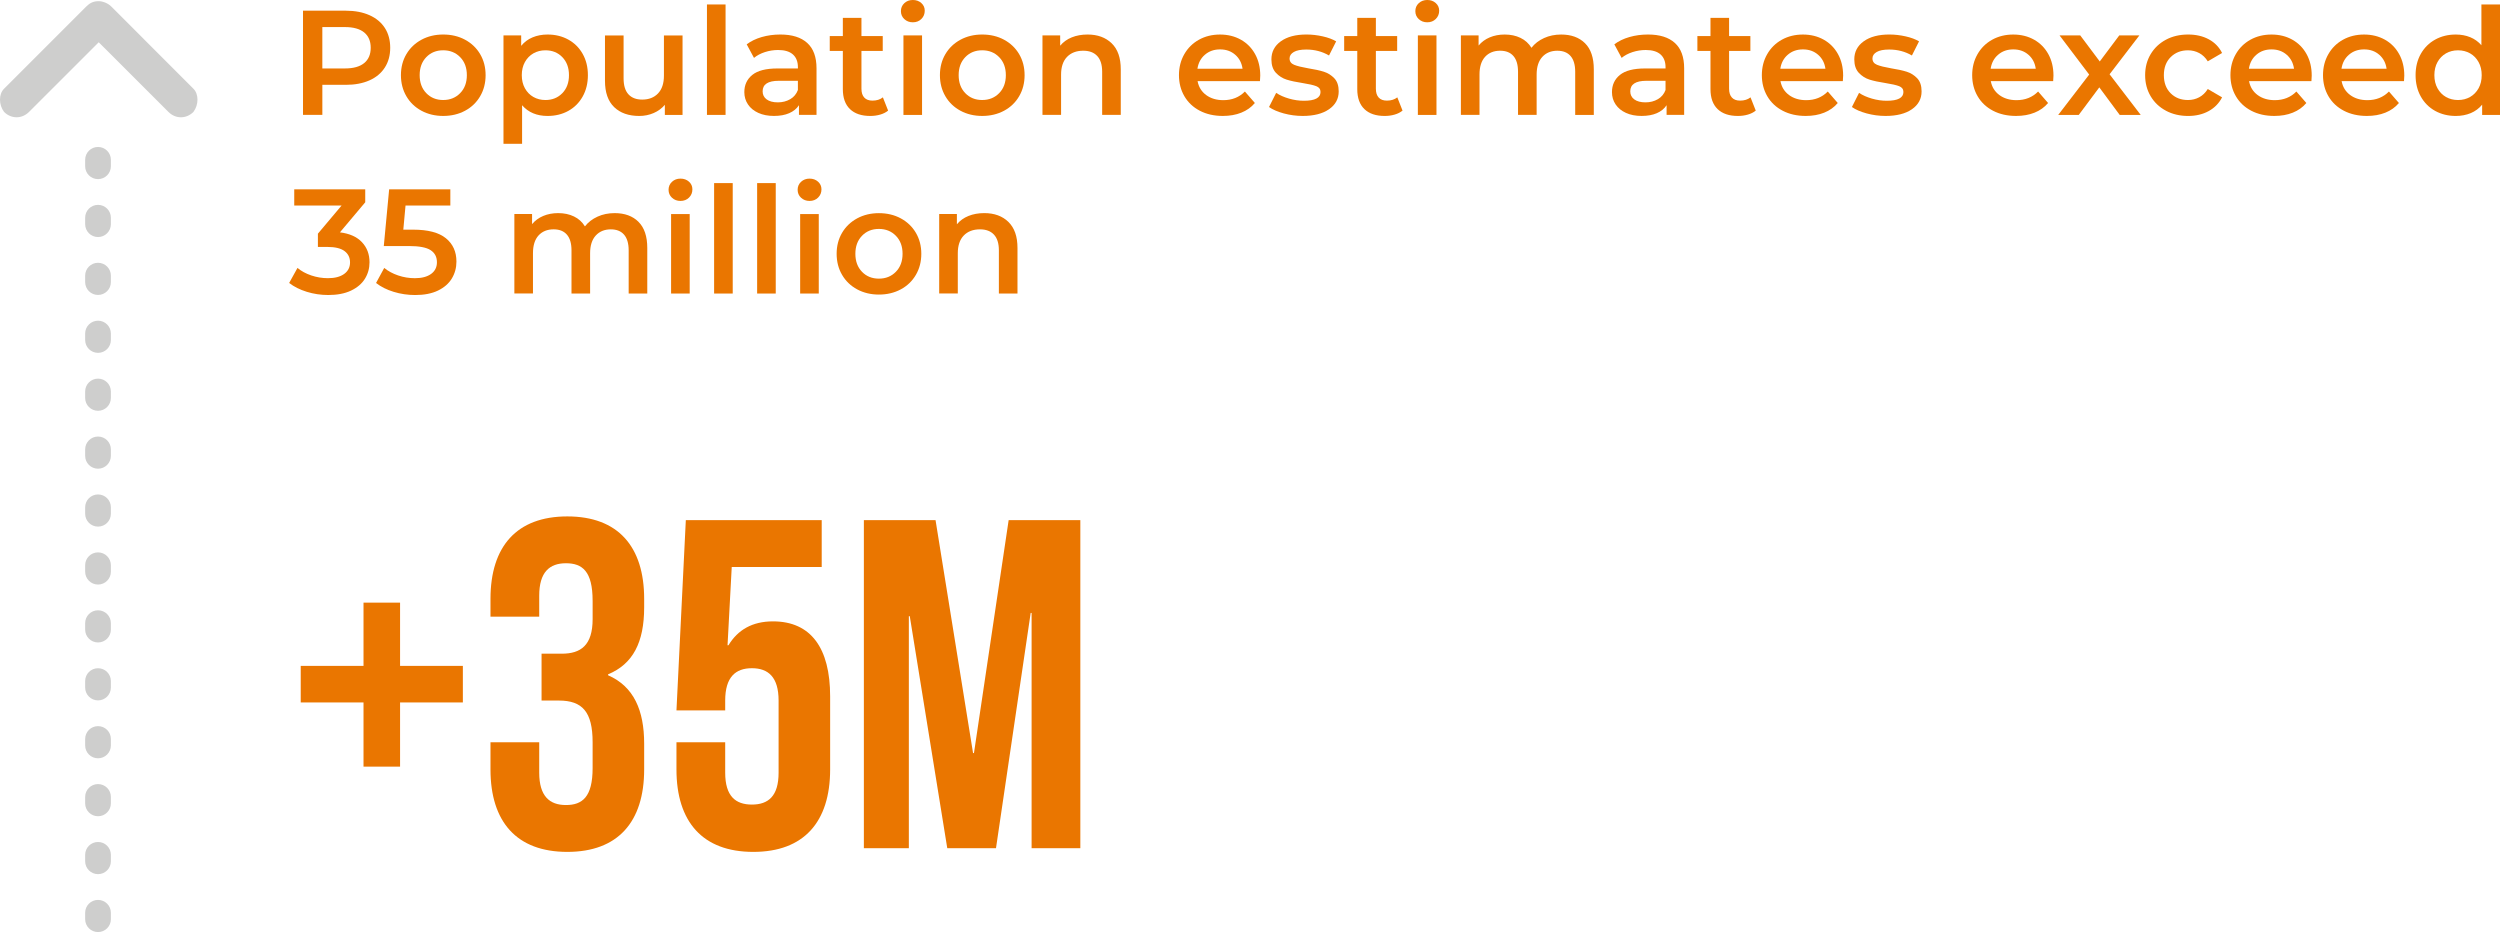 <?xml version="1.0" encoding="UTF-8"?><svg id="Layer_2" xmlns="http://www.w3.org/2000/svg" viewBox="0 0 162.415 60.553"><defs><style>.cls-1{fill-rule:evenodd;}.cls-1,.cls-2{fill:#cececd;}.cls-3{fill:#ea7600;}</style></defs><g id="Layer_14"><g><g><g><path class="cls-2" d="m5.532,32.959v.417c0,.462.374.836.836.836s.836-.374.836-.836v-.417c0-.462-.374-.837-.836-.837s-.836.375-.836.837Z"/><path class="cls-2" d="m5.532,29.196v.418c0,.462.374.836.836.836s.836-.374.836-.836v-.418c0-.462-.374-.836-.836-.836s-.836.374-.836.836Z"/><path class="cls-2" d="m5.532,21.67v.418c0,.462.374.836.836.836s.836-.374.836-.836v-.418c0-.461-.374-.836-.836-.836s-.836.375-.836.836Z"/><path class="cls-2" d="m5.532,10.383v.418c0,.462.374.836.836.836s.836-.374.836-.836v-.418c0-.462-.374-.836-.836-.836s-.836.374-.836.836Z"/><path class="cls-2" d="m5.532,17.908v.418c0,.462.374.836.836.836s.836-.374.836-.836v-.418c0-.462-.374-.836-.836-.836s-.836.374-.836.836Z"/><path class="cls-2" d="m5.532,14.145v.418c0,.462.374.837.836.837s.836-.375.836-.837v-.418c0-.461-.374-.836-.836-.836s-.836.375-.836.836Z"/><path class="cls-2" d="m5.532,25.434v.418c0,.462.374.836.836.836s.836-.374.836-.836v-.418c0-.462-.374-.836-.836-.836s-.836.374-.836.836Z"/><path class="cls-2" d="m5.532,55.536v.418c0,.461.374.836.836.836s.836-.375.836-.836v-.418c0-.462-.374-.836-.836-.836-.462,0-.836.374-.836.836Z"/><path class="cls-2" d="m5.532,59.299v.418c0,.462.374.836.836.836s.836-.374.836-.836v-.418c0-.462-.374-.836-.836-.836s-.836.374-.836.836Z"/><path class="cls-2" d="m5.532,51.773v.418c0,.462.374.837.836.837s.836-.375.836-.837v-.418c0-.461-.374-.835-.836-.835s-.836.374-.836.835Z"/><path class="cls-2" d="m5.532,48.01v.418c0,.462.374.836.836.836s.836-.374.836-.836v-.418c0-.462-.374-.836-.836-.836s-.836.374-.836.836Z"/><path class="cls-2" d="m5.532,40.485v.417c0,.462.374.836.836.836s.836-.374.836-.836v-.417c0-.463-.374-.837-.836-.837s-.836.374-.836.837Z"/><path class="cls-2" d="m5.532,44.248v.417c0,.463.374.837.836.837s.836-.374.836-.837v-.417c0-.462-.374-.836-.836-.836s-.836.374-.836.836Z"/><path class="cls-2" d="m5.532,36.722v.418c0,.461.374.836.836.836s.836-.375.836-.836v-.418c0-.462-.374-.836-.836-.836s-.836.374-.836.836Z"/></g><path class="cls-1" d="m.264,7.27H.264c.464.465,1.159.465,1.623,0L6.414,2.746l4.528,4.525c.464.465,1.16.465,1.624,0h0c.351-.463.351-1.162,0-1.506L7.23.424c-.231-.233-.584-.348-.816-.348h0c-.346,0-.579.115-.811.348L.264,5.764c-.352.344-.352,1.043,0,1.506H.264Z"/></g><g><path class="cls-3" d="m24.002.986c.435.193.769.471,1.001.831.232.361.348.79.348,1.286,0,.49-.115.917-.348,1.281s-.565.644-1.001.837c-.435.193-.946.29-1.532.29h-1.528v1.953h-1.257V.695h2.785c.586,0,1.098.098,1.532.291Zm-.343,3.113c.283-.232.425-.565.425-.996s-.142-.764-.425-.996c-.284-.231-.7-.348-1.248-.348h-1.47v2.688h1.47c.548,0,.964-.116,1.248-.349Z"/><path class="cls-3" d="m27.381,7.194c-.419-.226-.746-.54-.981-.943-.235-.402-.353-.858-.353-1.368,0-.509.118-.964.353-1.363s.562-.712.981-.939c.419-.226.89-.338,1.411-.338.529,0,1.003.112,1.422.338.419.227.746.539.981.939s.353.855.353,1.363c0,.51-.118.966-.353,1.368-.235.403-.562.718-.981.943s-.893.338-1.422.338c-.521,0-.992-.112-1.411-.338Zm2.514-1.142c.29-.296.435-.686.435-1.17s-.145-.873-.435-1.17-.657-.445-1.103-.445c-.444,0-.81.148-1.097.445-.287.297-.431.686-.431,1.17s.144.874.431,1.17c.286.297.652.445,1.097.445.445,0,.812-.148,1.103-.445Z"/><path class="cls-3" d="m36.92,2.572c.397.219.708.528.934.928.226.4.339.86.339,1.383s-.113.985-.339,1.388c-.226.403-.537.714-.934.934-.397.219-.846.328-1.349.328-.696,0-1.247-.231-1.653-.696v2.505h-1.209V2.301h1.15v.677c.2-.244.446-.429.74-.551.293-.122.617-.184.972-.184.503,0,.952.109,1.349.329Zm-.387,3.481c.287-.296.431-.686.431-1.17s-.144-.873-.431-1.17-.652-.445-1.098-.445c-.29,0-.551.066-.783.198-.231.133-.415.321-.551.566s-.203.528-.203.851.067.606.203.852c.136.244.319.434.551.565.232.132.493.198.783.198.445,0,.81-.148,1.098-.445Z"/><path class="cls-3" d="m44.342,2.301v5.164h-1.15v-.657c-.193.231-.435.41-.726.536s-.603.189-.938.189c-.69,0-1.233-.191-1.63-.575s-.595-.952-.595-1.707v-2.949h1.209v2.785c0,.464.104.81.315,1.04.209.229.508.343.894.343.432,0,.775-.134,1.029-.401.255-.268.383-.652.383-1.155v-2.611h1.208Z"/><path class="cls-3" d="m45.928.29h1.209v7.175h-1.209V.29Z"/><path class="cls-3" d="m52.441,2.789c.403.364.605.914.605,1.649v3.026h-1.141v-.629c-.148.227-.359.398-.634.518-.273.119-.605.179-.991.179s-.725-.065-1.016-.198c-.29-.132-.514-.315-.672-.551s-.236-.501-.236-.798c0-.464.172-.837.517-1.117.346-.28.889-.42,1.63-.42h1.334v-.078c0-.36-.107-.638-.323-.831-.217-.193-.537-.29-.963-.29-.29,0-.575.045-.856.135-.28.091-.518.217-.711.377l-.474-.88c.271-.206.597-.364.977-.474.381-.109.783-.164,1.209-.164.761,0,1.343.182,1.745.546Zm-1.102,3.655c.234-.139.4-.337.497-.595v-.6h-1.247c-.696,0-1.044.23-1.044.686,0,.22.087.394.261.522s.416.193.726.193c.303,0,.571-.069.808-.208Z"/><path class="cls-3" d="m57.698,7.185c-.143.116-.315.203-.518.261-.203.059-.418.087-.644.087-.567,0-1.006-.147-1.315-.444-.31-.297-.465-.729-.465-1.296v-2.485h-.851v-.967h.851v-1.18h1.209v1.18h1.383v.967h-1.383v2.456c0,.252.061.443.184.575.123.133.3.198.532.198.271,0,.496-.07.677-.212l.339.86Z"/><path class="cls-3" d="m58.751,1.242c-.148-.139-.222-.31-.222-.518,0-.206.073-.379.222-.518.148-.138.332-.207.552-.207.219,0,.402.065.551.198.148.132.223.298.223.497,0,.213-.072.393-.218.537-.144.145-.33.218-.556.218-.22,0-.403-.069-.552-.208Zm-.058,1.059h1.209v5.164h-1.209V2.301Z"/><path class="cls-3" d="m62.397,7.194c-.419-.226-.746-.54-.981-.943-.235-.402-.353-.858-.353-1.368,0-.509.118-.964.353-1.363s.562-.712.981-.939c.419-.226.89-.338,1.411-.338.529,0,1.003.112,1.422.338.419.227.746.539.981.939s.353.855.353,1.363c0,.51-.118.966-.353,1.368-.235.403-.562.718-.981.943s-.893.338-1.422.338c-.521,0-.992-.112-1.411-.338Zm2.514-1.142c.29-.296.435-.686.435-1.17s-.145-.873-.435-1.17-.657-.445-1.103-.445c-.444,0-.81.148-1.097.445-.287.297-.431.686-.431,1.17s.144.874.431,1.17c.286.297.652.445,1.097.445.445,0,.812-.148,1.103-.445Z"/><path class="cls-3" d="m72.221,2.813c.394.381.591.944.591,1.692v2.959h-1.209v-2.805c0-.451-.106-.791-.319-1.02-.213-.23-.516-.344-.909-.344-.444,0-.796.134-1.054.401s-.387.653-.387,1.155v2.611h-1.209V2.301h1.15v.667c.2-.238.451-.419.755-.541.303-.122.644-.184,1.024-.184.651,0,1.174.19,1.566.57Z"/><path class="cls-3" d="m81.853,5.269h-4.052c.071.381.256.682.556.904s.673.334,1.117.334c.567,0,1.035-.188,1.402-.561l.647.745c-.231.277-.525.486-.88.628-.354.143-.754.213-1.199.213-.567,0-1.066-.112-1.498-.338-.433-.226-.766-.54-1.001-.943-.235-.402-.353-.858-.353-1.368,0-.503.114-.955.344-1.358.229-.403.546-.717.952-.943.406-.226.864-.338,1.373-.338.503,0,.953.111,1.35.333.397.223.705.535.928.939s.334.869.334,1.397c0,.084-.007.203-.019.357Zm-3.573-1.716c-.268.229-.43.533-.488.913h2.931c-.052-.373-.21-.677-.475-.908-.264-.232-.593-.349-.986-.349-.387,0-.714.114-.981.344Z"/><path class="cls-3" d="m83.4,7.368c-.399-.109-.719-.248-.957-.416l.464-.919c.232.155.511.279.837.373.325.093.646.14.962.14.722,0,1.083-.19,1.083-.57,0-.181-.092-.306-.275-.377s-.478-.139-.885-.203c-.426-.065-.772-.139-1.04-.223s-.499-.231-.696-.44c-.196-.21-.295-.502-.295-.876,0-.489.205-.881.614-1.175.409-.293.962-.44,1.658-.44.354,0,.709.04,1.065.121.354.08.644.189.87.323l-.464.919c-.439-.258-.932-.387-1.48-.387-.354,0-.623.053-.807.159s-.276.247-.276.421c0,.193.099.33.295.411.197.081.502.156.914.228.413.065.751.139,1.016.222.265.084.491.227.682.426.19.2.285.483.285.851,0,.484-.209.871-.628,1.161-.42.29-.99.435-1.712.435-.419,0-.829-.055-1.228-.164Z"/><path class="cls-3" d="m91.118,7.185c-.143.116-.315.203-.518.261-.203.059-.418.087-.644.087-.567,0-1.006-.147-1.315-.444-.31-.297-.465-.729-.465-1.296v-2.485h-.851v-.967h.851v-1.18h1.209v1.18h1.383v.967h-1.383v2.456c0,.252.061.443.184.575.123.133.3.198.532.198.271,0,.496-.07.677-.212l.339.86Z"/><path class="cls-3" d="m92.171,1.242c-.148-.139-.222-.31-.222-.518,0-.206.073-.379.222-.518.148-.138.332-.207.552-.207.219,0,.402.065.551.198.148.132.223.298.223.497,0,.213-.072.393-.218.537-.144.145-.33.218-.556.218-.22,0-.403-.069-.552-.208Zm-.058,1.059h1.209v5.164h-1.209V2.301Z"/><path class="cls-3" d="m102.972,2.809c.381.377.571.943.571,1.697v2.959h-1.209v-2.805c0-.451-.101-.791-.3-1.02-.2-.23-.487-.344-.86-.344-.406,0-.732.134-.978.401-.244.268-.367.649-.367,1.147v2.62h-1.209v-2.805c0-.451-.1-.791-.3-1.02-.199-.23-.486-.344-.86-.344-.412,0-.739.133-.981.397-.241.265-.362.648-.362,1.151v2.62h-1.209V2.301h1.15v.658c.193-.232.435-.41.726-.532s.612-.184.967-.184c.387,0,.731.072,1.03.218.3.144.536.359.711.643.212-.271.486-.481.821-.633s.706-.228,1.112-.228c.651,0,1.167.189,1.547.565Z"/><path class="cls-3" d="m108.808,2.789c.403.364.605.914.605,1.649v3.026h-1.141v-.629c-.148.227-.359.398-.634.518-.273.119-.605.179-.991.179s-.725-.065-1.016-.198c-.29-.132-.514-.315-.672-.551s-.236-.501-.236-.798c0-.464.172-.837.517-1.117.346-.28.889-.42,1.63-.42h1.334v-.078c0-.36-.107-.638-.323-.831-.217-.193-.537-.29-.963-.29-.29,0-.575.045-.856.135-.28.091-.518.217-.711.377l-.474-.88c.271-.206.597-.364.977-.474.381-.109.783-.164,1.209-.164.761,0,1.343.182,1.745.546Zm-1.102,3.655c.234-.139.4-.337.497-.595v-.6h-1.247c-.696,0-1.044.23-1.044.686,0,.22.087.394.261.522s.416.193.726.193c.303,0,.571-.069.808-.208Z"/><path class="cls-3" d="m114.065,7.185c-.143.116-.315.203-.518.261-.203.059-.418.087-.644.087-.567,0-1.006-.147-1.315-.444-.31-.297-.465-.729-.465-1.296v-2.485h-.851v-.967h.851v-1.18h1.209v1.18h1.383v.967h-1.383v2.456c0,.252.061.443.184.575.123.133.3.198.532.198.271,0,.496-.07.677-.212l.339.86Z"/><path class="cls-3" d="m119.721,5.269h-4.052c.071.381.256.682.556.904s.673.334,1.117.334c.567,0,1.035-.188,1.402-.561l.647.745c-.231.277-.525.486-.88.628-.354.143-.754.213-1.199.213-.567,0-1.066-.112-1.498-.338-.433-.226-.766-.54-1.001-.943-.235-.402-.353-.858-.353-1.368,0-.503.114-.955.344-1.358.229-.403.546-.717.952-.943.406-.226.864-.338,1.373-.338.503,0,.953.111,1.35.333.397.223.705.535.928.939s.334.869.334,1.397c0,.084-.007.203-.019.357Zm-3.573-1.716c-.268.229-.43.533-.488.913h2.931c-.052-.373-.21-.677-.475-.908-.264-.232-.593-.349-.986-.349-.387,0-.714.114-.981.344Z"/><path class="cls-3" d="m121.268,7.368c-.399-.109-.719-.248-.957-.416l.464-.919c.232.155.511.279.837.373.325.093.646.14.962.14.722,0,1.083-.19,1.083-.57,0-.181-.092-.306-.275-.377s-.478-.139-.885-.203c-.426-.065-.772-.139-1.04-.223s-.499-.231-.696-.44c-.196-.21-.295-.502-.295-.876,0-.489.205-.881.614-1.175.409-.293.962-.44,1.658-.44.354,0,.709.04,1.065.121.354.08.644.189.87.323l-.464.919c-.439-.258-.932-.387-1.48-.387-.354,0-.623.053-.807.159s-.276.247-.276.421c0,.193.099.33.295.411.197.081.502.156.914.228.413.065.751.139,1.016.222.265.084.491.227.682.426.19.2.285.483.285.851,0,.484-.209.871-.628,1.161-.42.29-.99.435-1.712.435-.419,0-.829-.055-1.228-.164Z"/><path class="cls-3" d="m133.385,5.269h-4.052c.071.381.256.682.556.904s.673.334,1.117.334c.567,0,1.035-.188,1.402-.561l.647.745c-.231.277-.525.486-.88.628-.354.143-.754.213-1.199.213-.567,0-1.066-.112-1.498-.338-.433-.226-.766-.54-1.001-.943-.235-.402-.353-.858-.353-1.368,0-.503.114-.955.344-1.358.229-.403.546-.717.952-.943.406-.226.864-.338,1.373-.338.503,0,.953.111,1.35.333.397.223.705.535.928.939s.334.869.334,1.397c0,.084-.007.203-.019.357Zm-3.573-1.716c-.268.229-.43.533-.488.913h2.931c-.052-.373-.21-.677-.475-.908-.264-.232-.593-.349-.986-.349-.387,0-.714.114-.981.344Z"/><path class="cls-3" d="m137.708,7.465l-1.325-1.789-1.334,1.789h-1.335l2.012-2.62-1.925-2.544h1.345l1.267,1.692,1.267-1.692h1.306l-1.935,2.524,2.022,2.64h-1.363Z"/><path class="cls-3" d="m140.715,7.194c-.426-.226-.758-.54-.996-.943-.239-.402-.358-.858-.358-1.368,0-.509.119-.964.358-1.363.238-.399.568-.712.991-.939.422-.226.903-.338,1.445-.338.509,0,.956.103,1.339.31.384.206.673.503.866.89l-.929.541c-.148-.238-.334-.417-.556-.536-.223-.119-.466-.18-.731-.18-.451,0-.825.147-1.122.44-.296.293-.444.685-.444,1.175,0,.49.146.882.44,1.175.293.294.668.44,1.126.44.265,0,.508-.06.731-.179.222-.119.407-.299.556-.537l.929.542c-.2.387-.492.685-.875.894-.384.21-.827.315-1.33.315-.535,0-1.016-.112-1.44-.338Z"/><path class="cls-3" d="m150.163,5.269h-4.052c.071.381.256.682.556.904s.673.334,1.117.334c.567,0,1.035-.188,1.402-.561l.647.745c-.231.277-.525.486-.88.628-.354.143-.754.213-1.199.213-.567,0-1.066-.112-1.498-.338-.433-.226-.766-.54-1.001-.943-.235-.402-.353-.858-.353-1.368,0-.503.114-.955.344-1.358.229-.403.546-.717.952-.943.406-.226.864-.338,1.373-.338.503,0,.953.111,1.35.333.397.223.705.535.928.939s.334.869.334,1.397c0,.084-.007.203-.019.357Zm-3.573-1.716c-.268.229-.43.533-.488.913h2.931c-.052-.373-.21-.677-.475-.908-.264-.232-.593-.349-.986-.349-.387,0-.714.114-.981.344Z"/><path class="cls-3" d="m156.177,5.269h-4.052c.071.381.256.682.556.904s.673.334,1.117.334c.567,0,1.035-.188,1.402-.561l.647.745c-.231.277-.525.486-.88.628-.354.143-.754.213-1.199.213-.567,0-1.066-.112-1.498-.338-.433-.226-.766-.54-1.001-.943-.235-.402-.353-.858-.353-1.368,0-.503.114-.955.344-1.358.229-.403.546-.717.952-.943.406-.226.864-.338,1.373-.338.503,0,.953.111,1.35.333.397.223.705.535.928.939s.334.869.334,1.397c0,.084-.007.203-.019.357Zm-3.573-1.716c-.268.229-.43.533-.488.913h2.931c-.052-.373-.21-.677-.475-.908-.264-.232-.593-.349-.986-.349-.387,0-.714.114-.981.344Z"/><path class="cls-3" d="m162.415.29v7.175h-1.16v-.667c-.2.245-.447.429-.74.551s-.617.184-.972.184c-.497,0-.943-.109-1.34-.328-.397-.22-.707-.53-.933-.934-.226-.402-.339-.865-.339-1.388s.113-.982.339-1.383c.226-.399.536-.709.933-.928.397-.22.843-.329,1.34-.329.342,0,.654.058.938.174.284.116.525.29.726.522V.29h1.209Zm-1.944,6.01c.232-.132.416-.321.552-.565.136-.245.203-.529.203-.852s-.067-.606-.203-.851-.319-.434-.552-.566c-.231-.132-.493-.198-.783-.198s-.551.066-.783.198c-.231.133-.415.321-.551.566s-.203.528-.203.851.067.606.203.852c.136.244.319.434.551.565.232.132.493.198.783.198s.552-.066.783-.198Z"/><path class="cls-3" d="m23.513,15.733c.329.348.493.783.493,1.306,0,.393-.1.751-.3,1.073s-.501.578-.904.769c-.402.19-.894.285-1.475.285-.483,0-.949-.069-1.397-.208s-.83-.33-1.145-.575l.541-.977c.245.206.543.369.894.488s.714.179,1.088.179c.445,0,.795-.092,1.05-.275.254-.184.382-.434.382-.75,0-.315-.121-.561-.362-.739-.242-.178-.611-.266-1.107-.266h-.619v-.861l1.537-1.827h-3.074v-1.055h4.612v.842l-1.644,1.953c.625.077,1.102.29,1.431.639Z"/><path class="cls-3" d="m28.967,15.477c.457.371.686.875.686,1.514,0,.406-.101.773-.3,1.103-.2.329-.5.59-.899.783s-.893.29-1.48.29c-.483,0-.951-.069-1.402-.208s-.831-.33-1.141-.575l.531-.977c.252.206.553.369.904.488s.714.179,1.088.179c.445,0,.795-.092,1.05-.275.254-.184.382-.436.382-.759,0-.349-.138-.611-.411-.788-.274-.178-.743-.267-1.407-.267h-1.634l.348-3.685h3.975v1.055h-2.911l-.144,1.566h.647c.954,0,1.66.185,2.118.556Z"/><path class="cls-3" d="m41.48,14.413c.381.377.571.943.571,1.697v2.959h-1.209v-2.805c0-.451-.101-.791-.3-1.02-.2-.23-.487-.344-.86-.344-.406,0-.732.134-.978.401-.244.268-.367.649-.367,1.147v2.62h-1.209v-2.805c0-.451-.1-.791-.3-1.02-.199-.23-.486-.344-.86-.344-.412,0-.739.133-.981.397-.241.265-.362.648-.362,1.151v2.62h-1.209v-5.164h1.15v.658c.193-.232.435-.41.726-.532s.612-.184.967-.184c.387,0,.731.072,1.03.218.3.144.536.359.711.643.212-.271.486-.481.821-.633s.706-.228,1.112-.228c.651,0,1.167.189,1.547.565Z"/><path class="cls-3" d="m43.656,12.847c-.148-.139-.222-.31-.222-.518,0-.206.073-.379.222-.518.148-.138.332-.207.552-.207.219,0,.402.065.551.198.148.132.223.298.223.497,0,.213-.072.393-.218.537-.144.145-.33.218-.556.218-.22,0-.403-.069-.552-.208Zm-.058,1.059h1.209v5.164h-1.209v-5.164Z"/><path class="cls-3" d="m46.393,11.895h1.209v7.175h-1.209v-7.175Z"/><path class="cls-3" d="m49.188,11.895h1.209v7.175h-1.209v-7.175Z"/><path class="cls-3" d="m52.041,12.847c-.148-.139-.222-.31-.222-.518,0-.206.073-.379.222-.518.148-.138.332-.207.552-.207.219,0,.402.065.551.198.148.132.223.298.223.497,0,.213-.072.393-.218.537-.144.145-.33.218-.556.218-.22,0-.403-.069-.552-.208Zm-.058,1.059h1.209v5.164h-1.209v-5.164Z"/><path class="cls-3" d="m55.687,18.799c-.419-.226-.746-.54-.981-.943-.235-.402-.353-.858-.353-1.368,0-.509.118-.964.353-1.363s.562-.712.981-.939c.419-.226.89-.338,1.411-.338.529,0,1.003.112,1.422.338.419.227.746.539.981.939s.353.855.353,1.363c0,.51-.118.966-.353,1.368-.235.403-.562.718-.981.943s-.893.338-1.422.338c-.521,0-.992-.112-1.411-.338Zm2.514-1.142c.29-.296.435-.686.435-1.17s-.145-.873-.435-1.17-.657-.445-1.103-.445c-.444,0-.81.148-1.097.445-.287.297-.431.686-.431,1.17s.144.874.431,1.17c.286.297.652.445,1.097.445.445,0,.812-.148,1.103-.445Z"/><path class="cls-3" d="m65.511,14.418c.394.381.591.944.591,1.692v2.959h-1.209v-2.805c0-.451-.106-.791-.319-1.02-.213-.23-.516-.344-.909-.344-.444,0-.796.134-1.054.401s-.387.653-.387,1.155v2.611h-1.209v-5.164h1.15v.667c.2-.238.451-.419.755-.541.303-.122.644-.184,1.024-.184.651,0,1.174.19,1.566.57Z"/></g><g><path class="cls-3" d="m25.991,43.26h4.079v2.375h-4.079v4.17h-2.375v-4.17h-4.079v-2.375h4.079v-4.109h2.375v4.109Z"/><path class="cls-3" d="m38.5,39.028c0-1.918-.669-2.436-1.734-2.436s-1.735.579-1.735,2.101v1.37h-3.166v-1.156c0-3.41,1.704-5.358,4.992-5.358s4.992,1.948,4.992,5.358v.548c0,2.283-.731,3.683-2.344,4.353v.061c1.674.731,2.344,2.282,2.344,4.444v1.674c0,3.409-1.704,5.357-4.992,5.357s-4.992-1.948-4.992-5.357v-1.766h3.166v1.978c0,1.522.67,2.101,1.735,2.101s1.734-.518,1.734-2.404v-1.675c0-1.978-.669-2.709-2.191-2.709h-1.126v-3.044h1.309c1.248,0,2.009-.548,2.009-2.253v-1.188Z"/><path class="cls-3" d="m47.113,48.222v1.978c0,1.522.67,2.07,1.735,2.07s1.734-.548,1.734-2.07v-4.688c0-1.522-.669-2.101-1.734-2.101s-1.735.578-1.735,2.101v.639h-3.166l.608-12.358h8.828v3.044h-5.845l-.273,5.084h.06c.609-1.005,1.553-1.553,2.892-1.553,2.466,0,3.714,1.735,3.714,4.87v4.749c0,3.409-1.704,5.357-4.992,5.357s-4.992-1.948-4.992-5.357v-1.766h3.166Z"/><path class="cls-3" d="m63.215,48.922h.06l2.253-15.129h4.657v21.309h-3.166v-15.281h-.06l-2.253,15.281h-3.166l-2.435-15.068h-.061v15.068h-2.922v-21.309h4.657l2.436,15.129Z"/></g></g></g></svg>
